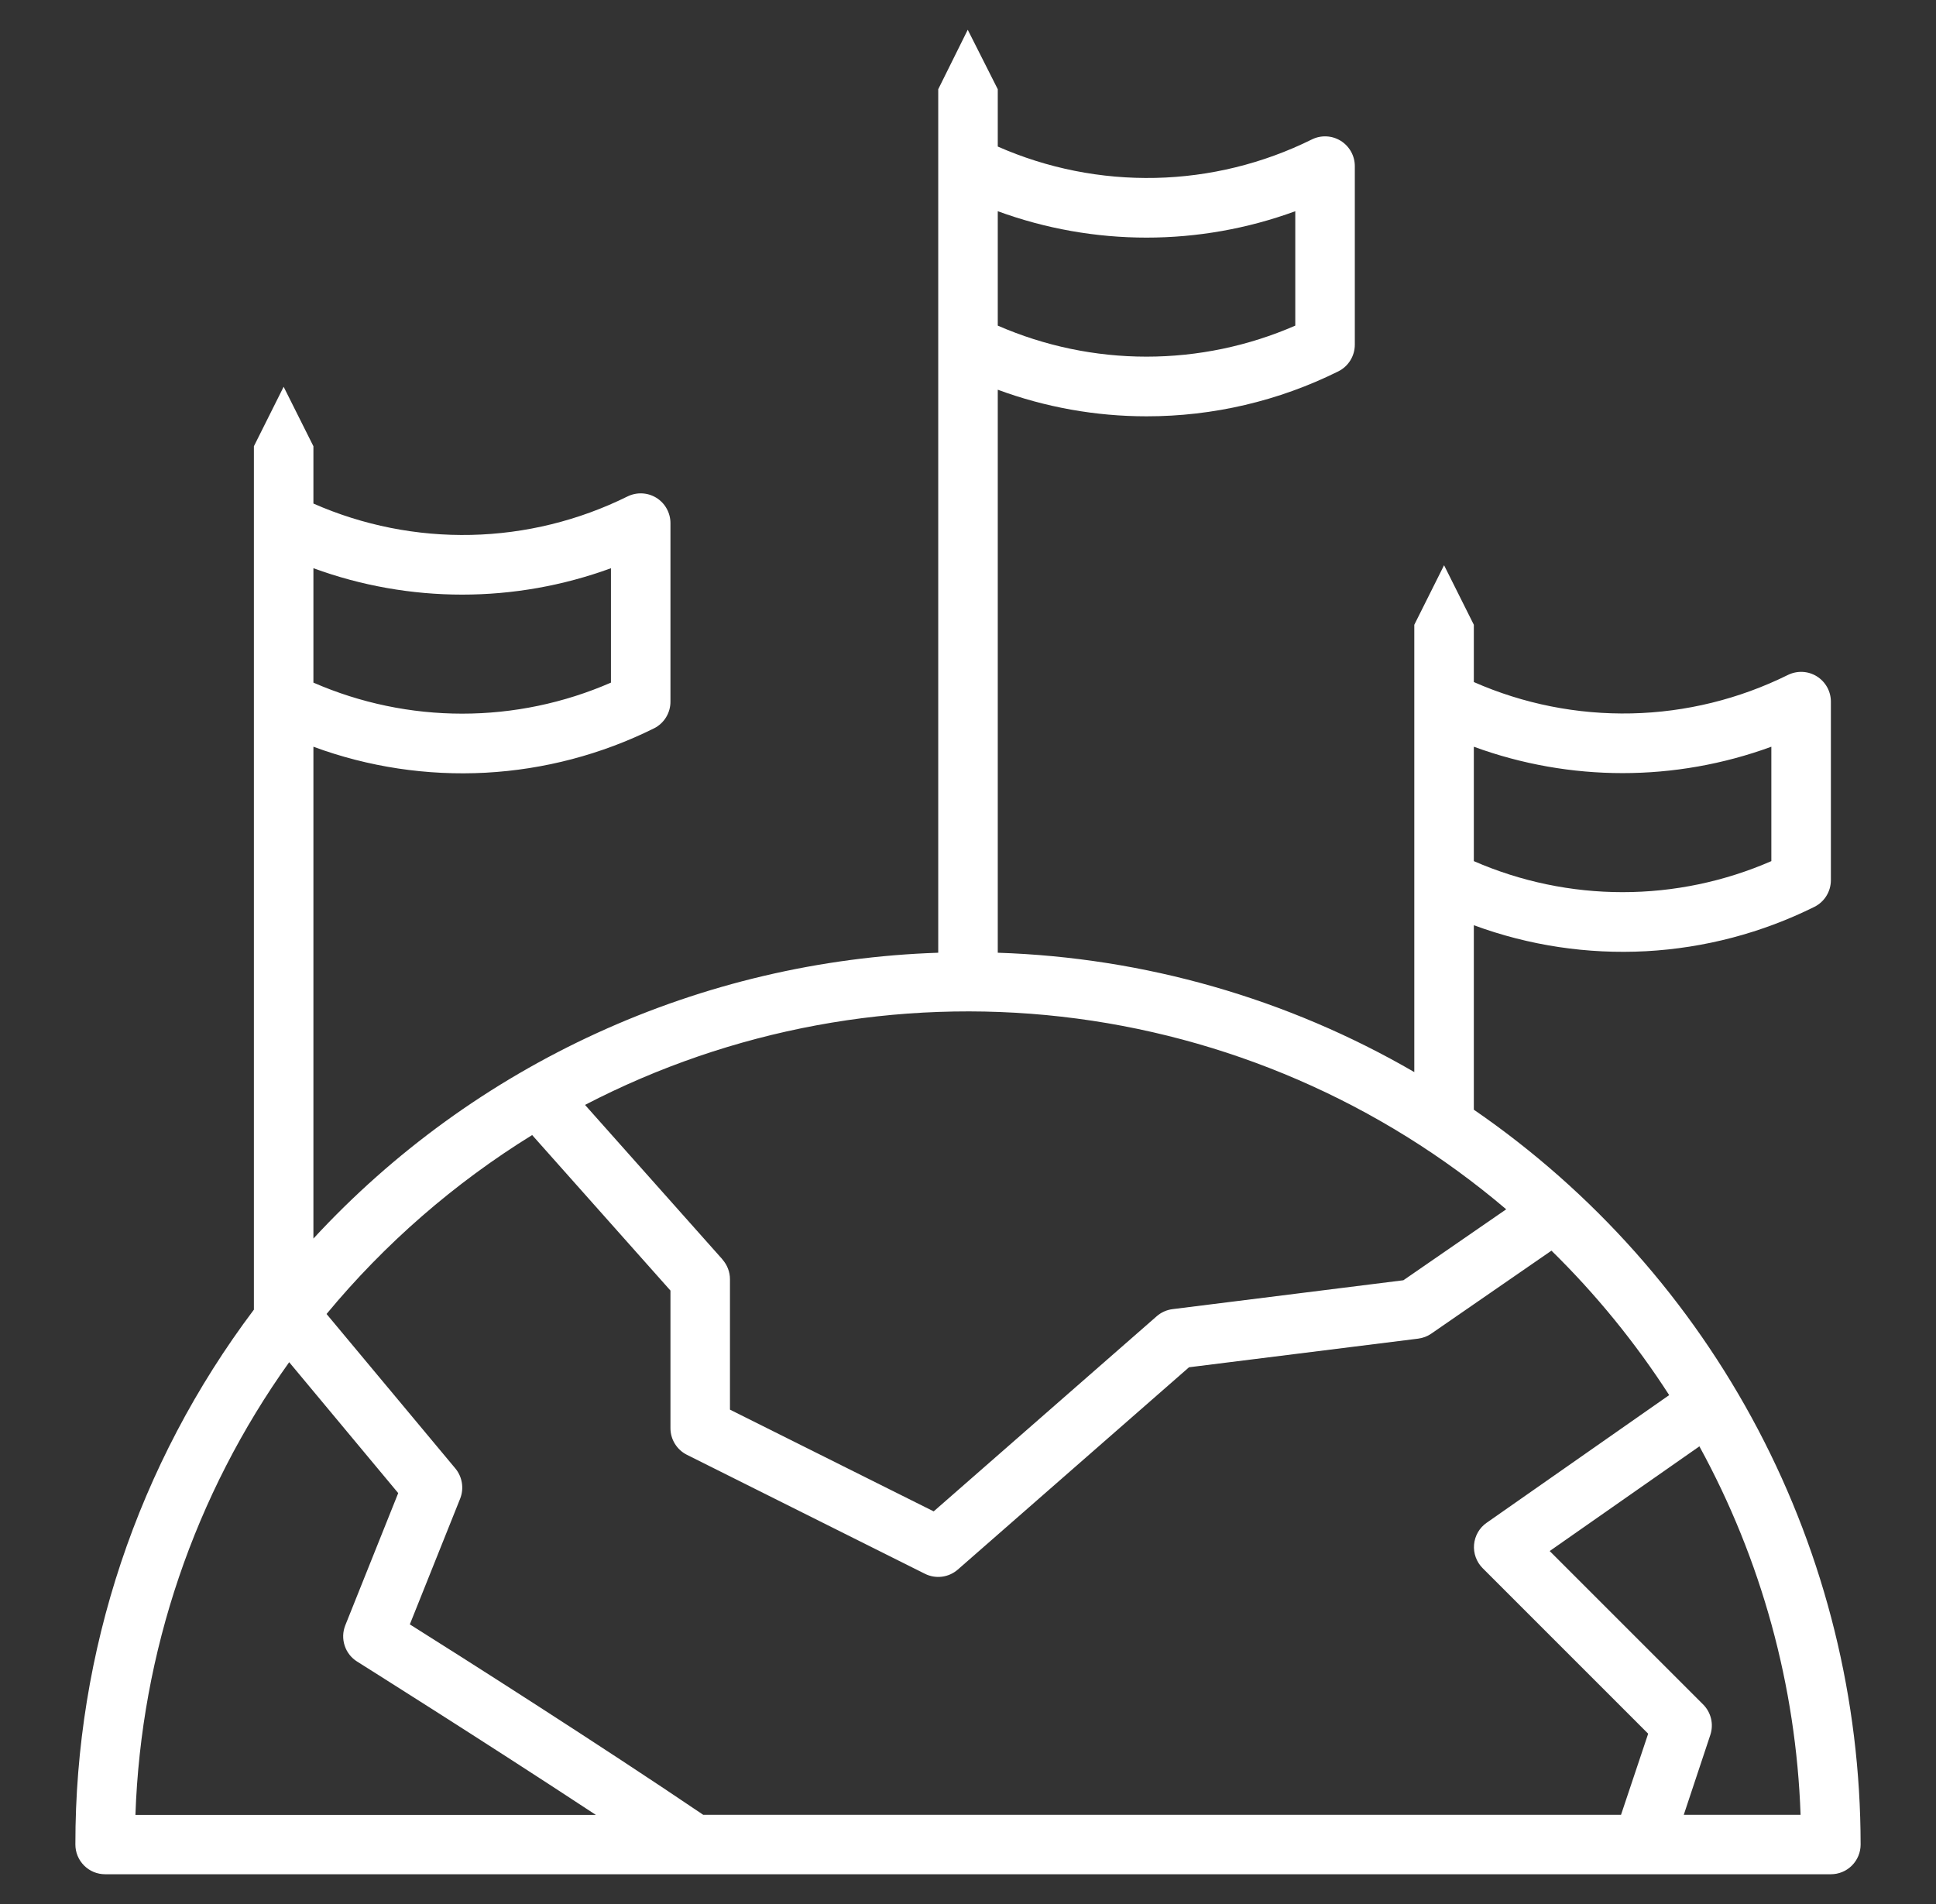 <svg width="61" height="60" viewBox="0 0 61 60" fill="none" xmlns="http://www.w3.org/2000/svg">
<rect x="0" y="0" width="61" height="60" fill="#333333" stroke="none"/>
<path d="M46.438 34.969V29.156C48.171 29.796 50.018 30.074 51.863 29.975C53.709 29.875 55.514 29.399 57.169 28.577C57.325 28.499 57.457 28.379 57.548 28.23C57.64 28.081 57.688 27.91 57.688 27.735V22.11C57.688 21.95 57.647 21.793 57.569 21.653C57.491 21.514 57.379 21.396 57.243 21.312C57.107 21.228 56.952 21.18 56.792 21.173C56.633 21.166 56.474 21.2 56.331 21.271C54.798 22.029 53.118 22.443 51.409 22.481C49.699 22.519 48.002 22.182 46.438 21.493V19.688L45.5 17.812L44.562 19.688V33.784C40.566 31.464 36.056 30.172 31.438 30.023V12.281C32.938 12.835 34.525 13.119 36.125 13.119C38.222 13.121 40.291 12.636 42.169 11.702C42.325 11.624 42.457 11.504 42.548 11.355C42.64 11.206 42.688 11.035 42.688 10.86V5.235C42.688 5.075 42.647 4.918 42.569 4.778C42.491 4.639 42.379 4.521 42.243 4.437C42.107 4.353 41.952 4.305 41.792 4.298C41.633 4.291 41.474 4.324 41.331 4.396C39.798 5.155 38.118 5.568 36.409 5.606C34.699 5.644 33.002 5.307 31.438 4.618V2.812L30.492 0.938L29.562 2.812V30.023C25.848 30.146 22.195 31.005 18.815 32.551C15.435 34.097 12.396 36.299 9.875 39.03V23.531C11.609 24.171 13.455 24.449 15.301 24.35C17.146 24.25 18.952 23.774 20.607 22.952C20.763 22.874 20.894 22.754 20.986 22.605C21.077 22.456 21.126 22.285 21.125 22.11V16.485C21.125 16.325 21.084 16.168 21.006 16.028C20.929 15.889 20.817 15.771 20.681 15.687C20.545 15.603 20.39 15.555 20.23 15.548C20.07 15.541 19.911 15.575 19.768 15.646C18.236 16.404 16.556 16.818 14.846 16.856C13.137 16.894 11.44 16.557 9.875 15.868V14.062L8.937 12.188L8 14.062V41.27C4.343 46.127 2.368 52.045 2.375 58.125C2.375 58.374 2.474 58.612 2.65 58.788C2.825 58.964 3.064 59.062 3.312 59.062H57.688C57.936 59.062 58.175 58.964 58.35 58.788C58.526 58.612 58.625 58.374 58.625 58.125C58.623 53.566 57.513 49.076 55.39 45.042C53.267 41.008 50.194 37.551 46.438 34.969ZM55.812 23.531V27.136C54.334 27.781 52.738 28.114 51.125 28.114C49.512 28.114 47.916 27.781 46.438 27.136V23.531C49.464 24.64 52.786 24.64 55.812 23.531ZM19.25 17.906V21.511C17.771 22.156 16.176 22.489 14.562 22.489C12.949 22.489 11.354 22.156 9.875 21.511V17.906C12.902 19.015 16.223 19.015 19.25 17.906ZM22.763 39.686L18.433 34.818C23.05 32.42 28.277 31.452 33.447 32.038C38.617 32.624 43.494 34.737 47.458 38.108L44.218 40.344L36.946 41.254C36.761 41.277 36.586 41.355 36.446 41.478L29.419 47.627L23 44.421V40.312C23 40.083 22.915 39.861 22.763 39.69V39.686ZM40.812 6.656V10.261C39.334 10.906 37.738 11.239 36.125 11.239C34.512 11.239 32.916 10.906 31.438 10.261V6.656C34.464 7.765 37.786 7.765 40.812 6.656ZM16.767 35.768L21.125 40.669V45C21.124 45.175 21.172 45.347 21.264 45.496C21.355 45.645 21.487 45.766 21.643 45.844L29.143 49.594C29.31 49.677 29.497 49.709 29.682 49.685C29.866 49.661 30.039 49.583 30.179 49.461L37.464 43.086L44.682 42.184C44.832 42.165 44.975 42.111 45.099 42.025L48.884 39.411C50.286 40.786 51.53 42.313 52.593 43.963L46.842 47.986C46.729 48.064 46.636 48.166 46.567 48.285C46.499 48.404 46.457 48.536 46.445 48.672C46.433 48.808 46.451 48.946 46.498 49.074C46.545 49.203 46.619 49.32 46.716 49.417L51.931 54.633L51.076 57.188H22.156C18.923 54.997 14.562 52.224 12.913 51.188L14.499 47.225C14.561 47.068 14.58 46.897 14.553 46.73C14.527 46.563 14.456 46.406 14.349 46.276L10.289 41.407C12.127 39.187 14.315 37.283 16.767 35.768ZM9.112 42.926L12.547 47.051L10.879 51.219C10.798 51.423 10.791 51.65 10.86 51.858C10.928 52.067 11.068 52.245 11.254 52.361C11.302 52.392 15.173 54.821 18.775 57.192H4.267C4.444 52.064 6.129 47.102 9.112 42.926ZM53.053 57.188L53.89 54.67C53.944 54.505 53.952 54.328 53.912 54.159C53.872 53.99 53.786 53.835 53.663 53.712L48.828 48.877L53.545 45.578C55.499 49.146 56.591 53.122 56.733 57.188H53.053Z" fill="white"/>
</svg>
